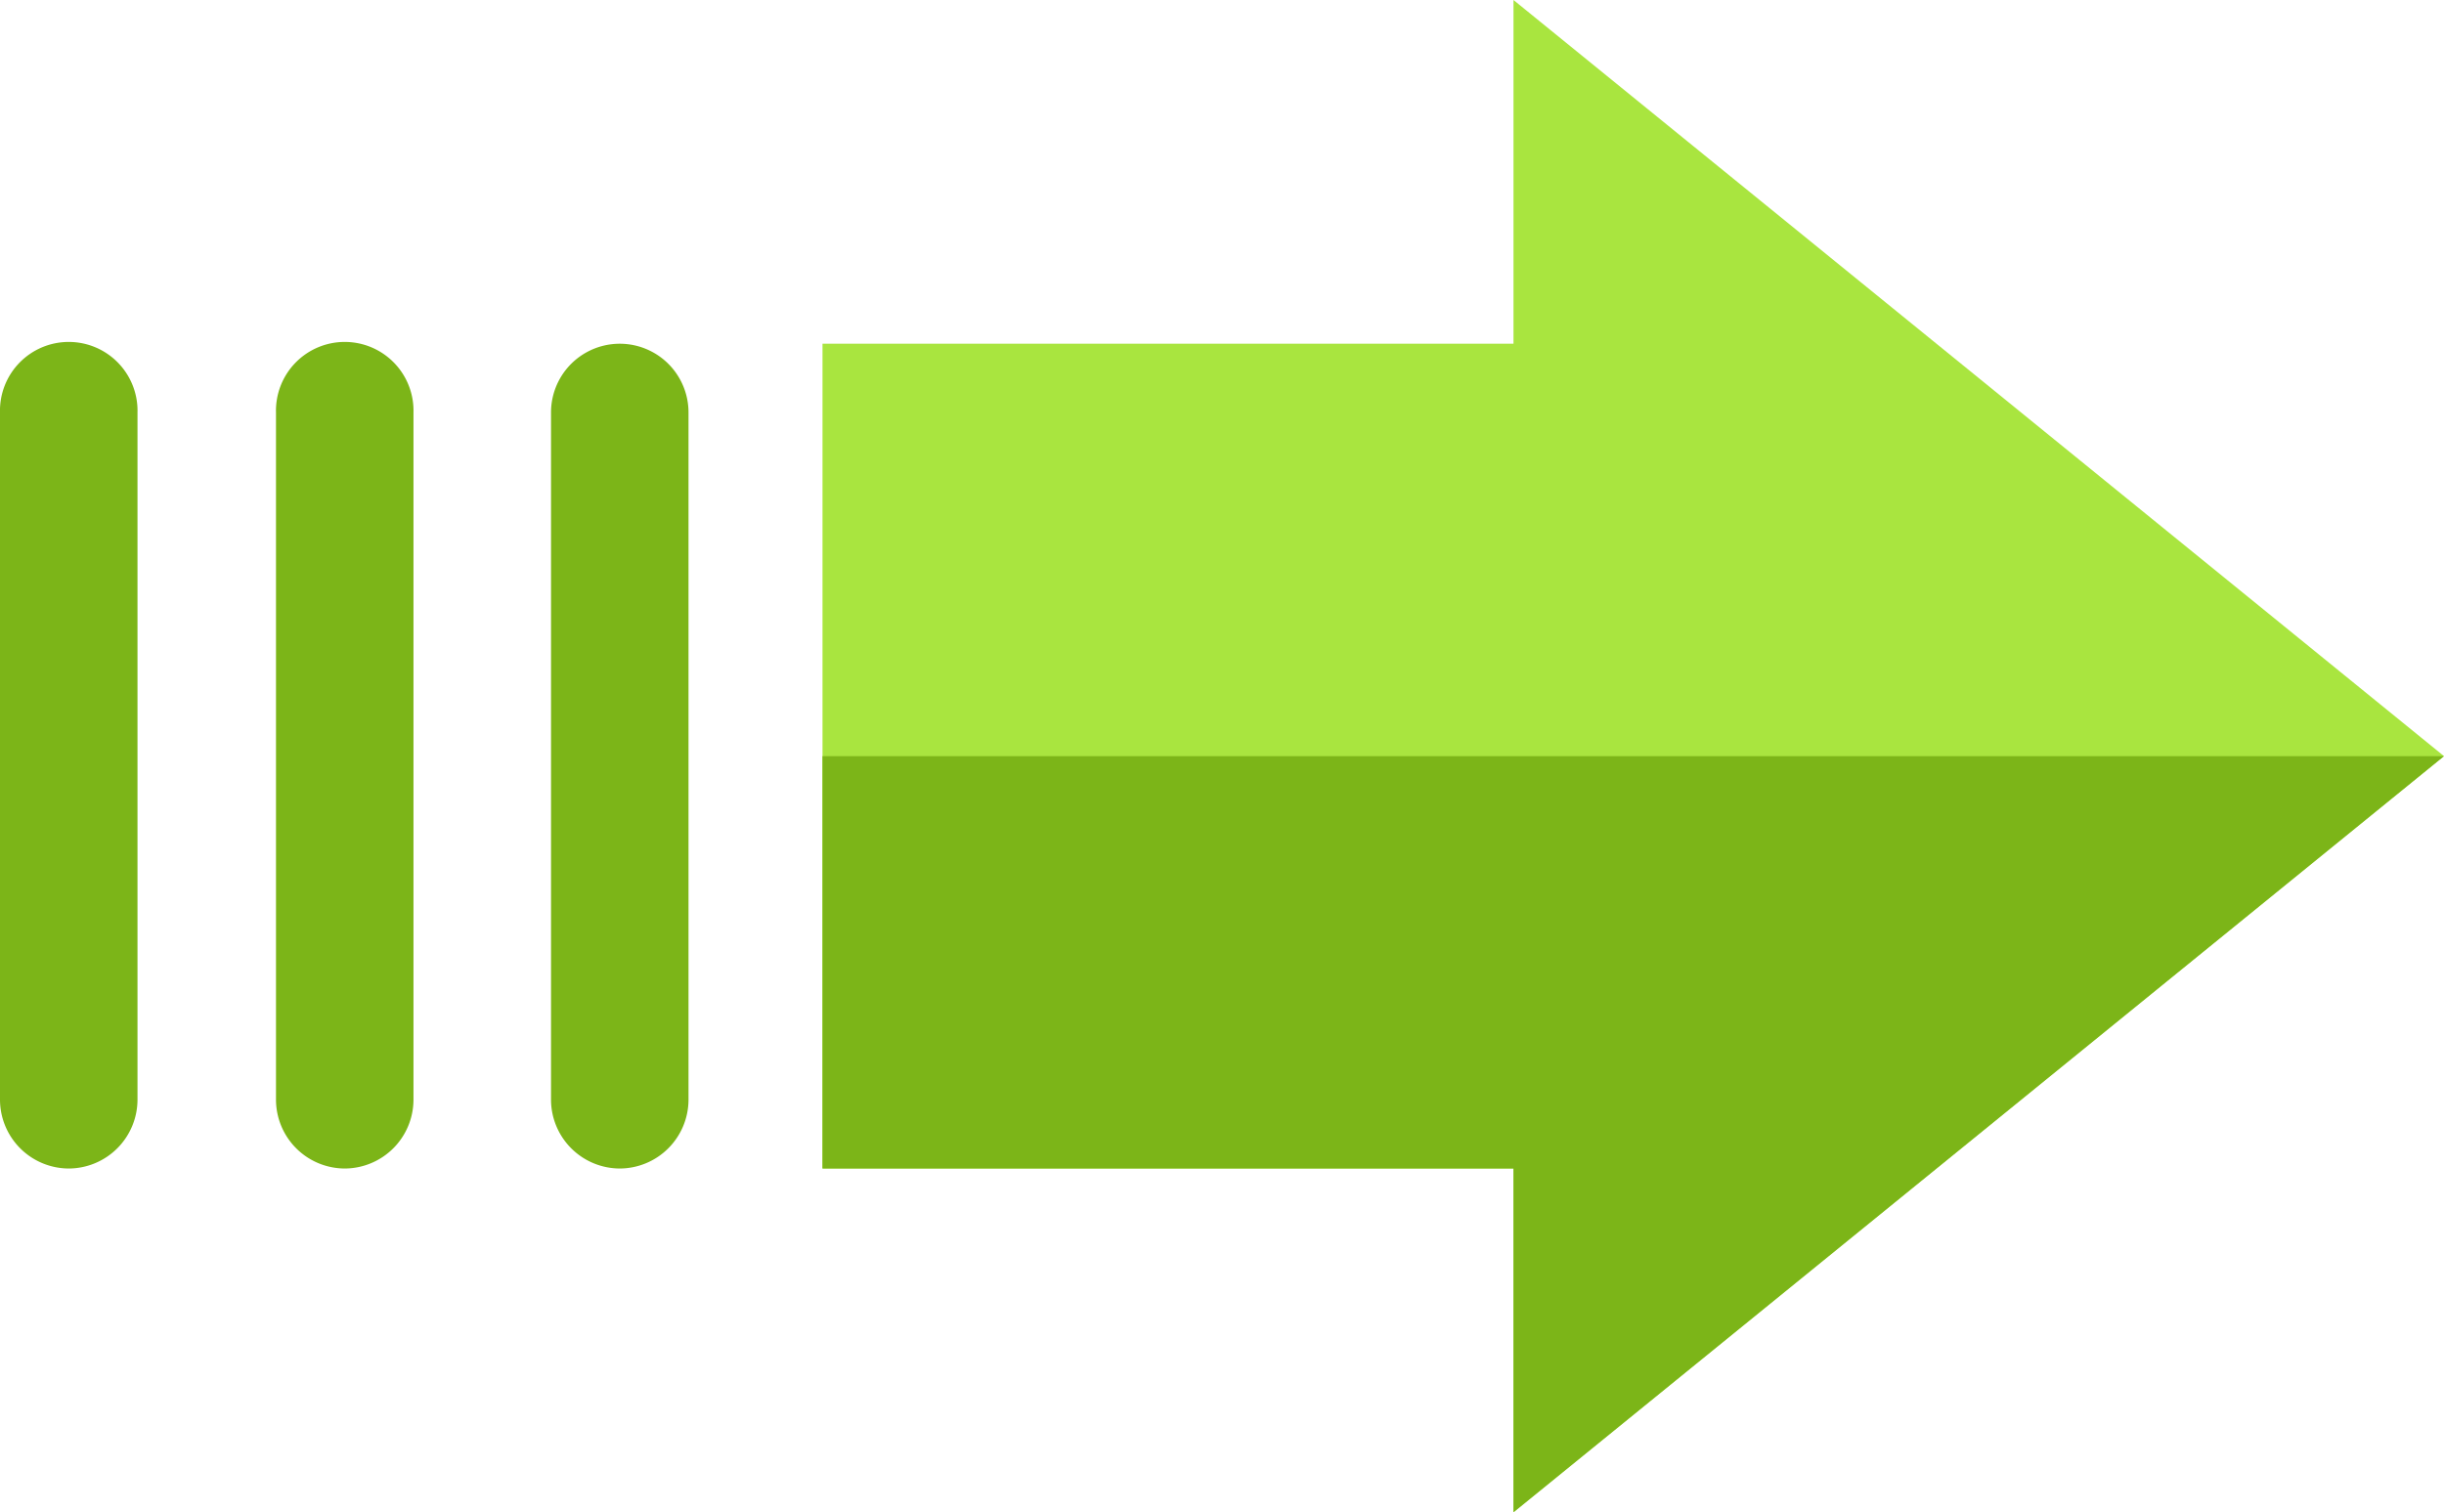 <svg xmlns="http://www.w3.org/2000/svg" id="right" width="53.132" height="32.884" viewBox="0 0 53.132 32.884">
    <defs>
        <style>
            .cls-1{fill:#a9e53f}.cls-2{fill:#7cb518}
        </style>
    </defs>
    <path id="Path_4316" d="M144.081 32.884v-7.475h-15.022V7.474h15.022V0l20.229 16.442zm0 0" class="cls-1" data-name="Path 4316" transform="translate(-111.178)"/>
    <g id="Group_2816" data-name="Group 2816" transform="translate(0 7.474)">
        <path id="Path_4317" d="M1.494 99.13A1.5 1.5 0 0 1 0 97.636V82.69a1.495 1.495 0 1 1 2.989 0v14.946a1.5 1.5 0 0 1-1.495 1.494zm0 0" class="cls-2" data-name="Path 4317" transform="translate(6 -81.195)"/>
        <path id="Path_4318" d="M66.44 99.13a1.5 1.5 0 0 1-1.494-1.494V82.69a1.494 1.494 0 1 1 2.989 0v14.946a1.5 1.5 0 0 1-1.495 1.494zm0 0" class="cls-2" data-name="Path 4318" transform="translate(-52.967 -81.195)"/>
        <path id="Path_4319" d="M144.081 195.055v-7.474h-15.022v-8.967h35.251zm0 0" class="cls-2" data-name="Path 4319" transform="translate(-111.178 -169.646)"/>
        <path id="Path_4320" d="M1.494 99.13A1.5 1.5 0 0 1 0 97.636V82.69a1.495 1.495 0 1 1 2.989 0v14.946a1.5 1.5 0 0 1-1.495 1.494zm0 0" class="cls-2" data-name="Path 4320" transform="translate(0 -81.195)"/>
    </g>
</svg>
